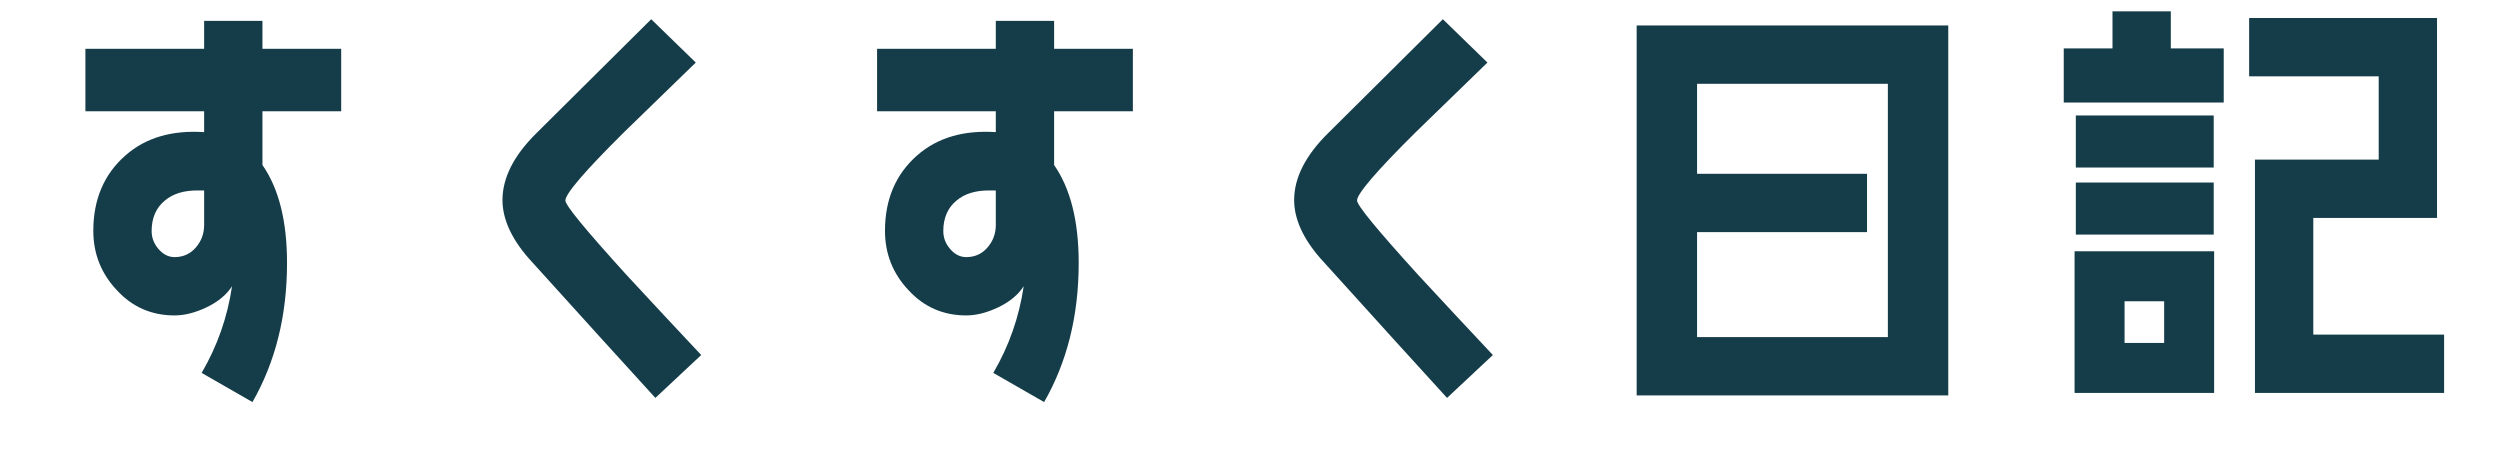 <?xml version="1.0" encoding="UTF-8"?><svg id="_レイヤー_2" xmlns="http://www.w3.org/2000/svg" viewBox="0 0 240 45.32"><g id="B"><g style="isolation:isolate;"><path d="m25.196,10.685v5.159c1.56,2.239,2.359,5.359,2.359,9.398,0,5.079-1.12,9.518-3.319,13.357l-4.879-2.8c1.52-2.6,2.479-5.358,2.919-8.318-.52.8-1.32,1.479-2.4,2-1.08.52-2.12.8-3.119.8-2.2,0-4.04-.8-5.519-2.4-1.52-1.6-2.28-3.519-2.28-5.719,0-3.039,1.04-5.438,3.08-7.238,1.959-1.72,4.479-2.439,7.559-2.24v-1.999h-11.398v-5.999h11.398v-2.68h5.599v2.68h7.559v5.999h-7.559Zm-5.599,7.599h-.68c-1.28,0-2.32.32-3.08.96-.84.68-1.28,1.68-1.28,2.919,0,.641.2,1.2.64,1.72.44.521.96.8,1.56.8.84,0,1.52-.319,2.04-.92.52-.6.8-1.319.8-2.159v-3.319Z" style="fill:#153d49;"/><path d="m62.916,38.199c-2.72-2.959-6.759-7.438-12.158-13.397-1.68-1.919-2.52-3.799-2.52-5.599,0-2.12,1.08-4.279,3.279-6.439L62.516,1.846l4.279,4.159c-2.279,2.2-4.559,4.439-6.839,6.64-3.799,3.759-5.679,5.959-5.679,6.599,0,.479,1.96,2.839,5.839,7.118,2.399,2.6,4.799,5.159,7.199,7.719l-4.399,4.119Z" style="fill:#153d49;"/><path d="m101.195,10.685v5.159c1.561,2.239,2.36,5.359,2.36,9.398,0,5.079-1.12,9.518-3.319,13.357l-4.88-2.8c1.521-2.6,2.479-5.358,2.92-8.318-.52.8-1.32,1.479-2.399,2-1.08.52-2.12.8-3.12.8-2.199,0-4.039-.8-5.519-2.4-1.52-1.6-2.28-3.519-2.28-5.719,0-3.039,1.04-5.438,3.08-7.238,1.96-1.72,4.479-2.439,7.559-2.24v-1.999h-11.398v-5.999h11.398v-2.68h5.599v2.68h7.56v5.999h-7.56Zm-5.599,7.599h-.68c-1.28,0-2.319.32-3.08.96-.84.68-1.279,1.68-1.279,2.919,0,.641.2,1.2.64,1.72.44.521.96.8,1.56.8.84,0,1.521-.319,2.04-.92.52-.6.8-1.319.8-2.159v-3.319Z" style="fill:#153d49;"/><path d="m138.916,38.199c-2.72-2.959-6.759-7.438-12.158-13.397-1.68-1.919-2.52-3.799-2.52-5.599,0-2.12,1.08-4.279,3.279-6.439l10.998-10.918,4.279,4.159c-2.279,2.2-4.559,4.439-6.839,6.64-3.799,3.759-5.679,5.959-5.679,6.599,0,.479,1.96,2.839,5.839,7.118,2.399,2.6,4.799,5.159,7.199,7.719l-4.399,4.119Z" style="fill:#153d49;"/><path d="m157.119,37.96V2.445h29.915v35.515h-29.915Zm24.116-29.915h-18.317v8.639h16.317v5.599h-16.317v10.078h18.317V8.045Z" style="fill:#153d49;"/><path d="m198.12,9.845v-5.199h4.679V1.086h5.599v3.56h5.08v5.199h-15.357Zm1.039,27.875v-13.598h13.398v13.598h-13.398Zm.12-21.636v-5h13.238v5h-13.238Zm0,6.438v-4.999h13.238v4.999h-13.238Zm8.479,6.398h-3.799v4h3.799v-4Zm8.719,8.799V15.323h11.878v-7.998h-12.438V1.726h18.037v19.197h-11.879v11.198h12.559v5.599h-18.157Z" style="fill:#153d49;"/></g></g></svg>